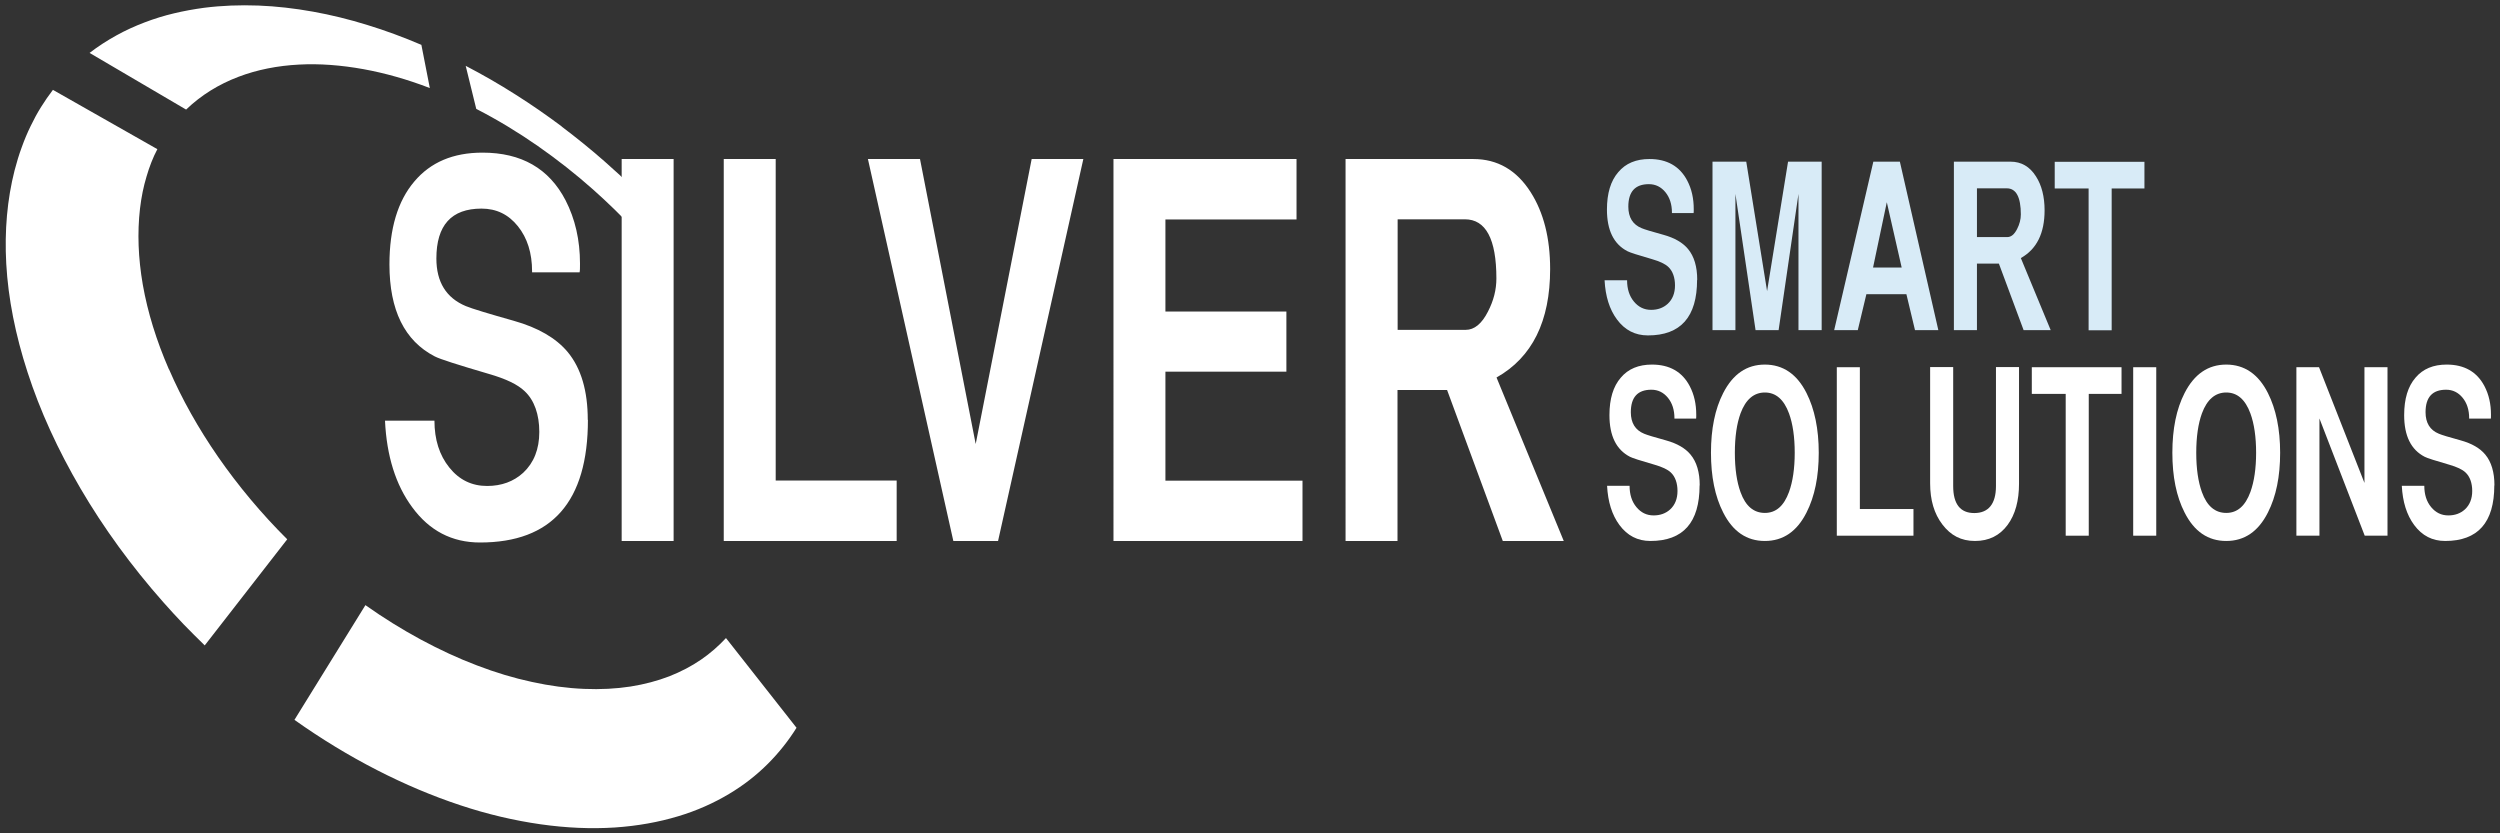 <?xml version="1.0" encoding="UTF-8"?>
<svg id="Livello_1" data-name="Livello 1" xmlns="http://www.w3.org/2000/svg" viewBox="0 0 180 60">
  <rect x="0" y="0" width="180" height="60" fill="#333333" stroke="none"/>
  <defs>
    <style>
      .cls-1 {
        fill: #fff;
      }

      .cls-2 {
        fill: #d8ebf7;
      }
    </style>
  </defs>
  <g>
    <path class="cls-1" d="m42.33,30.22c0,5.9-2.59,8.84-7.77,8.84-2.02,0-3.65-.85-4.89-2.55-1.18-1.6-1.83-3.68-1.95-6.22h3.56c0,1.36.36,2.49,1.07,3.37.71.89,1.62,1.33,2.72,1.33,1.04,0,1.91-.32,2.6-.95.77-.72,1.16-1.7,1.16-2.94s-.35-2.28-1.06-2.94c-.5-.48-1.36-.89-2.58-1.24-2.21-.65-3.51-1.06-3.89-1.26-2.17-1.12-3.26-3.33-3.26-6.62,0-2.58.6-4.57,1.79-5.97,1.17-1.39,2.8-2.08,4.91-2.08,2.8,0,4.79,1.14,5.98,3.43.69,1.34,1.04,2.86,1.04,4.56,0,.31,0,.52-.03.63h-3.42v-.07c0-1.32-.34-2.4-1.02-3.25-.68-.85-1.55-1.27-2.62-1.27-2.17,0-3.25,1.2-3.25,3.59,0,1.7.71,2.84,2.12,3.43.46.19,1.62.54,3.46,1.06,1.74.49,3.03,1.24,3.87,2.24.97,1.17,1.45,2.8,1.45,4.9Zm6.17,8.73h-3.74V11.45h3.74v27.5Zm16.06,0h-12.45V11.45h3.74v23.15h8.71v4.35Zm13.44-27.5l-6.14,27.5h-3.22l-6.15-27.5h3.75l4.01,20.52,4.03-20.52h3.73Zm15.78,27.5h-13.61V11.45h13.18v4.35h-9.44v6.63h8.71v4.33h-8.71v7.85h9.87v4.35Zm18.8,0h-4.38l-4.01-10.87h-3.57v10.87h-3.74V11.45h9.2c1.74,0,3.12.8,4.13,2.39.93,1.46,1.4,3.3,1.4,5.53,0,3.76-1.29,6.36-3.86,7.81l4.84,11.77Zm-4.84-18.9c0-2.84-.76-4.26-2.27-4.26h-4.84v7.96h4.9c.62,0,1.16-.44,1.6-1.31.41-.79.61-1.58.61-2.39Z"/>
    <path class="cls-1" d="m30.95,6.34c-1.64-.63-3.24-1.08-4.78-1.36-1.61-.29-3.17-.41-4.64-.33-1.55.08-3.02.37-4.36.88-1.42.54-2.69,1.32-3.77,2.36L6.45,3.81c.61-.47,1.26-.89,1.93-1.26.65-.36,1.33-.67,2.04-.94.68-.26,1.39-.48,2.11-.65.71-.17,1.43-.3,2.17-.4,1.26-.16,2.57-.21,3.91-.16,1.28.05,2.6.2,3.93.44,1.28.23,2.59.55,3.91.96,1.28.39,2.58.87,3.89,1.43l.61,3.12Zm9.5,2.77c-1.08-.81-2.19-1.58-3.33-2.3-1.16-.74-2.36-1.43-3.59-2.07l.76,3.1c1.54.79,3.02,1.69,4.43,2.67,1.39.97,2.74,2.03,4.01,3.16,1.02.91,2,1.86,2.93,2.86v-2.94c-.69-.67-1.39-1.32-2.11-1.95-1-.88-2.04-1.72-3.1-2.52ZM12.16,26.59c-.9-2.07-1.53-4.11-1.88-6.1-.33-1.91-.4-3.74-.2-5.47.05-.41.11-.81.19-1.2.08-.38.17-.75.28-1.11.1-.35.22-.7.35-1.03.13-.33.27-.64.43-.94L3.81,6.47c-.3.39-.58.8-.85,1.23-.27.43-.52.89-.75,1.37-.24.49-.45.99-.64,1.52-.2.54-.37,1.1-.52,1.68-.53,2.08-.73,4.33-.6,6.72.14,2.51.66,5.12,1.53,7.8.9,2.79,2.19,5.6,3.81,8.37,1.66,2.84,3.67,5.6,5.96,8.19.24.27.48.53.72.8.24.26.49.52.74.79.25.26.5.51.76.77.25.25.51.5.77.76l5.94-7.64c-1.86-1.85-3.53-3.85-4.98-5.94-1.42-2.05-2.61-4.17-3.53-6.3Z"/>
    <path class="cls-1" d="m52.27,45.94l5.08,6.46c-.58.93-1.27,1.8-2.06,2.59-.82.82-1.75,1.55-2.81,2.18-1.09.65-2.31,1.2-3.65,1.6-1.39.42-2.92.7-4.57.81-1.71.11-3.5.03-5.33-.23-1.89-.27-3.83-.72-5.78-1.37-2-.66-4.01-1.51-6-2.53-2.03-1.04-4.02-2.25-5.95-3.62l5.11-8.26c1.3.92,2.64,1.75,3.99,2.48,1.34.72,2.69,1.35,4.04,1.86,1.33.51,2.65.91,3.96,1.19,1.28.28,2.53.45,3.76.5,1.19.05,2.3-.01,3.34-.17,1.01-.16,1.94-.41,2.8-.74.83-.33,1.6-.73,2.28-1.2.67-.46,1.26-.98,1.79-1.55"/>
  </g>
  <g>
    <path class="cls-2" d="m122.19,20.15c0,2.67-1.18,4-3.54,4-.92,0-1.66-.38-2.23-1.15-.54-.73-.83-1.67-.89-2.82h1.62c0,.62.16,1.13.49,1.53.33.4.74.6,1.24.6.47,0,.87-.14,1.19-.43.35-.32.53-.77.53-1.33s-.16-1.03-.48-1.33c-.23-.22-.62-.4-1.17-.56-1.01-.29-1.6-.48-1.77-.57-.99-.51-1.48-1.51-1.48-3,0-1.17.27-2.07.82-2.7.53-.63,1.28-.94,2.24-.94,1.27,0,2.18.52,2.72,1.55.32.61.47,1.29.47,2.06,0,.14,0,.24-.01.28h-1.56v-.03c0-.6-.16-1.09-.47-1.47-.31-.38-.71-.58-1.19-.58-.99,0-1.48.54-1.48,1.62,0,.77.32,1.29.96,1.55.21.09.74.25,1.58.48.79.22,1.38.56,1.76,1.02.44.53.66,1.27.66,2.22Z"/>
    <path class="cls-2" d="m131.15,23.77h-1.66v-9.81l-1.43,9.81h-1.66l-1.45-9.81v9.81h-1.65v-12.13h2.43l1.5,9.32,1.51-9.32h2.42v12.13Z"/>
    <path class="cls-2" d="m139.57,23.77h-1.69l-.62-2.59h-2.88l-.62,2.59h-1.7l2.82-12.13h1.91l2.77,12.13Zm-2.65-4.51l-1.07-4.7-.99,4.7h2.06Z"/>
    <path class="cls-2" d="m147.65,23.77h-1.95l-1.78-4.79h-1.58v4.79h-1.66v-12.13h4.08c.77,0,1.38.35,1.83,1.06.41.64.62,1.46.62,2.44,0,1.66-.57,2.8-1.71,3.44l2.15,5.19Zm-2.15-8.33c0-1.25-.34-1.88-1.01-1.88h-2.15v3.51h2.18c.28,0,.51-.19.71-.58.18-.35.27-.7.27-1.06Z"/>
    <path class="cls-2" d="m154.39,13.57h-2.35v10.21h-1.66v-10.21h-2.44v-1.92h6.46v1.92Z"/>
  </g>
  <g>
    <path class="cls-1" d="m122.37,34.95c0,2.67-1.18,4-3.54,4-.92,0-1.66-.38-2.23-1.15-.54-.73-.83-1.67-.89-2.82h1.62c0,.62.16,1.13.49,1.53.33.4.74.6,1.24.6.47,0,.87-.14,1.19-.43.35-.32.53-.77.53-1.33s-.16-1.03-.48-1.33c-.23-.22-.62-.4-1.17-.56-1.01-.29-1.6-.48-1.77-.57-.99-.51-1.48-1.51-1.48-3,0-1.17.27-2.07.82-2.7.53-.63,1.28-.94,2.24-.94,1.27,0,2.18.52,2.72,1.55.32.61.47,1.29.47,2.06,0,.14,0,.24-.01.28h-1.56v-.03c0-.6-.16-1.09-.47-1.47-.31-.38-.71-.58-1.19-.58-.99,0-1.48.54-1.48,1.62,0,.77.32,1.29.96,1.55.21.09.74.25,1.58.48.79.22,1.38.56,1.76,1.02.44.53.66,1.27.66,2.22Z"/>
    <path class="cls-1" d="m130.95,32.6c0,1.71-.29,3.14-.88,4.3-.69,1.37-1.69,2.05-3,2.05s-2.31-.68-3-2.05c-.59-1.15-.88-2.59-.88-4.3s.29-3.15.88-4.3c.7-1.37,1.7-2.05,3-2.05s2.31.68,3,2.05c.58,1.15.88,2.59.88,4.3Zm-1.73,0c0-1.14-.14-2.09-.41-2.83-.37-1.01-.95-1.51-1.74-1.51s-1.38.5-1.75,1.5c-.27.74-.41,1.69-.41,2.84s.14,2.1.41,2.84c.36,1,.95,1.49,1.75,1.49s1.37-.5,1.74-1.51c.27-.75.41-1.69.41-2.83Z"/>
    <path class="cls-1" d="m137.78,38.57h-5.53v-12.13h1.66v10.21h3.86v1.92Z"/>
    <path class="cls-1" d="m145.37,34.81c0,1.24-.27,2.23-.82,2.98-.57.77-1.35,1.16-2.35,1.16s-1.75-.4-2.35-1.19c-.59-.77-.88-1.76-.88-2.96v-8.37h1.66v8.57c0,1.29.51,1.94,1.52,1.94s1.56-.65,1.56-1.94v-8.57h1.66v8.37Z"/>
    <path class="cls-1" d="m152.74,28.36h-2.35v10.21h-1.66v-10.21h-2.44v-1.92h6.46v1.92Z"/>
    <path class="cls-1" d="m155.25,38.57h-1.66v-12.13h1.66v12.13Z"/>
    <path class="cls-1" d="m164.17,32.6c0,1.71-.29,3.14-.88,4.3-.69,1.37-1.69,2.05-3,2.05s-2.31-.68-3-2.05c-.59-1.15-.88-2.59-.88-4.3s.29-3.15.88-4.3c.7-1.37,1.7-2.05,3-2.05s2.31.68,3,2.05c.58,1.15.88,2.59.88,4.3Zm-1.73,0c0-1.14-.14-2.09-.41-2.83-.37-1.01-.95-1.51-1.74-1.51s-1.38.5-1.75,1.5c-.27.74-.41,1.69-.41,2.84s.14,2.1.41,2.84c.36,1,.95,1.49,1.75,1.49s1.37-.5,1.74-1.51c.27-.75.41-1.69.41-2.83Z"/>
    <path class="cls-1" d="m171.9,38.57h-1.64l-3.26-8.44v8.44h-1.66v-12.13h1.63l3.27,8.33v-8.33h1.66v12.13Z"/>
    <path class="cls-1" d="m179.59,34.95c0,2.67-1.18,4-3.54,4-.92,0-1.66-.38-2.23-1.15-.54-.73-.83-1.67-.89-2.82h1.62c0,.62.16,1.13.49,1.53.33.4.74.6,1.24.6.47,0,.87-.14,1.19-.43.35-.32.53-.77.53-1.33s-.16-1.03-.48-1.33c-.23-.22-.62-.4-1.17-.56-1.01-.29-1.6-.48-1.77-.57-.99-.51-1.48-1.51-1.48-3,0-1.17.27-2.07.82-2.7.53-.63,1.28-.94,2.24-.94,1.27,0,2.18.52,2.72,1.55.32.61.47,1.29.47,2.06,0,.14,0,.24-.01.28h-1.56v-.03c0-.6-.16-1.09-.47-1.47-.31-.38-.71-.58-1.19-.58-.99,0-1.48.54-1.48,1.62,0,.77.32,1.29.96,1.55.21.09.74.25,1.58.48.79.22,1.38.56,1.76,1.02.44.53.66,1.27.66,2.22Z"/>
  </g>
</svg>